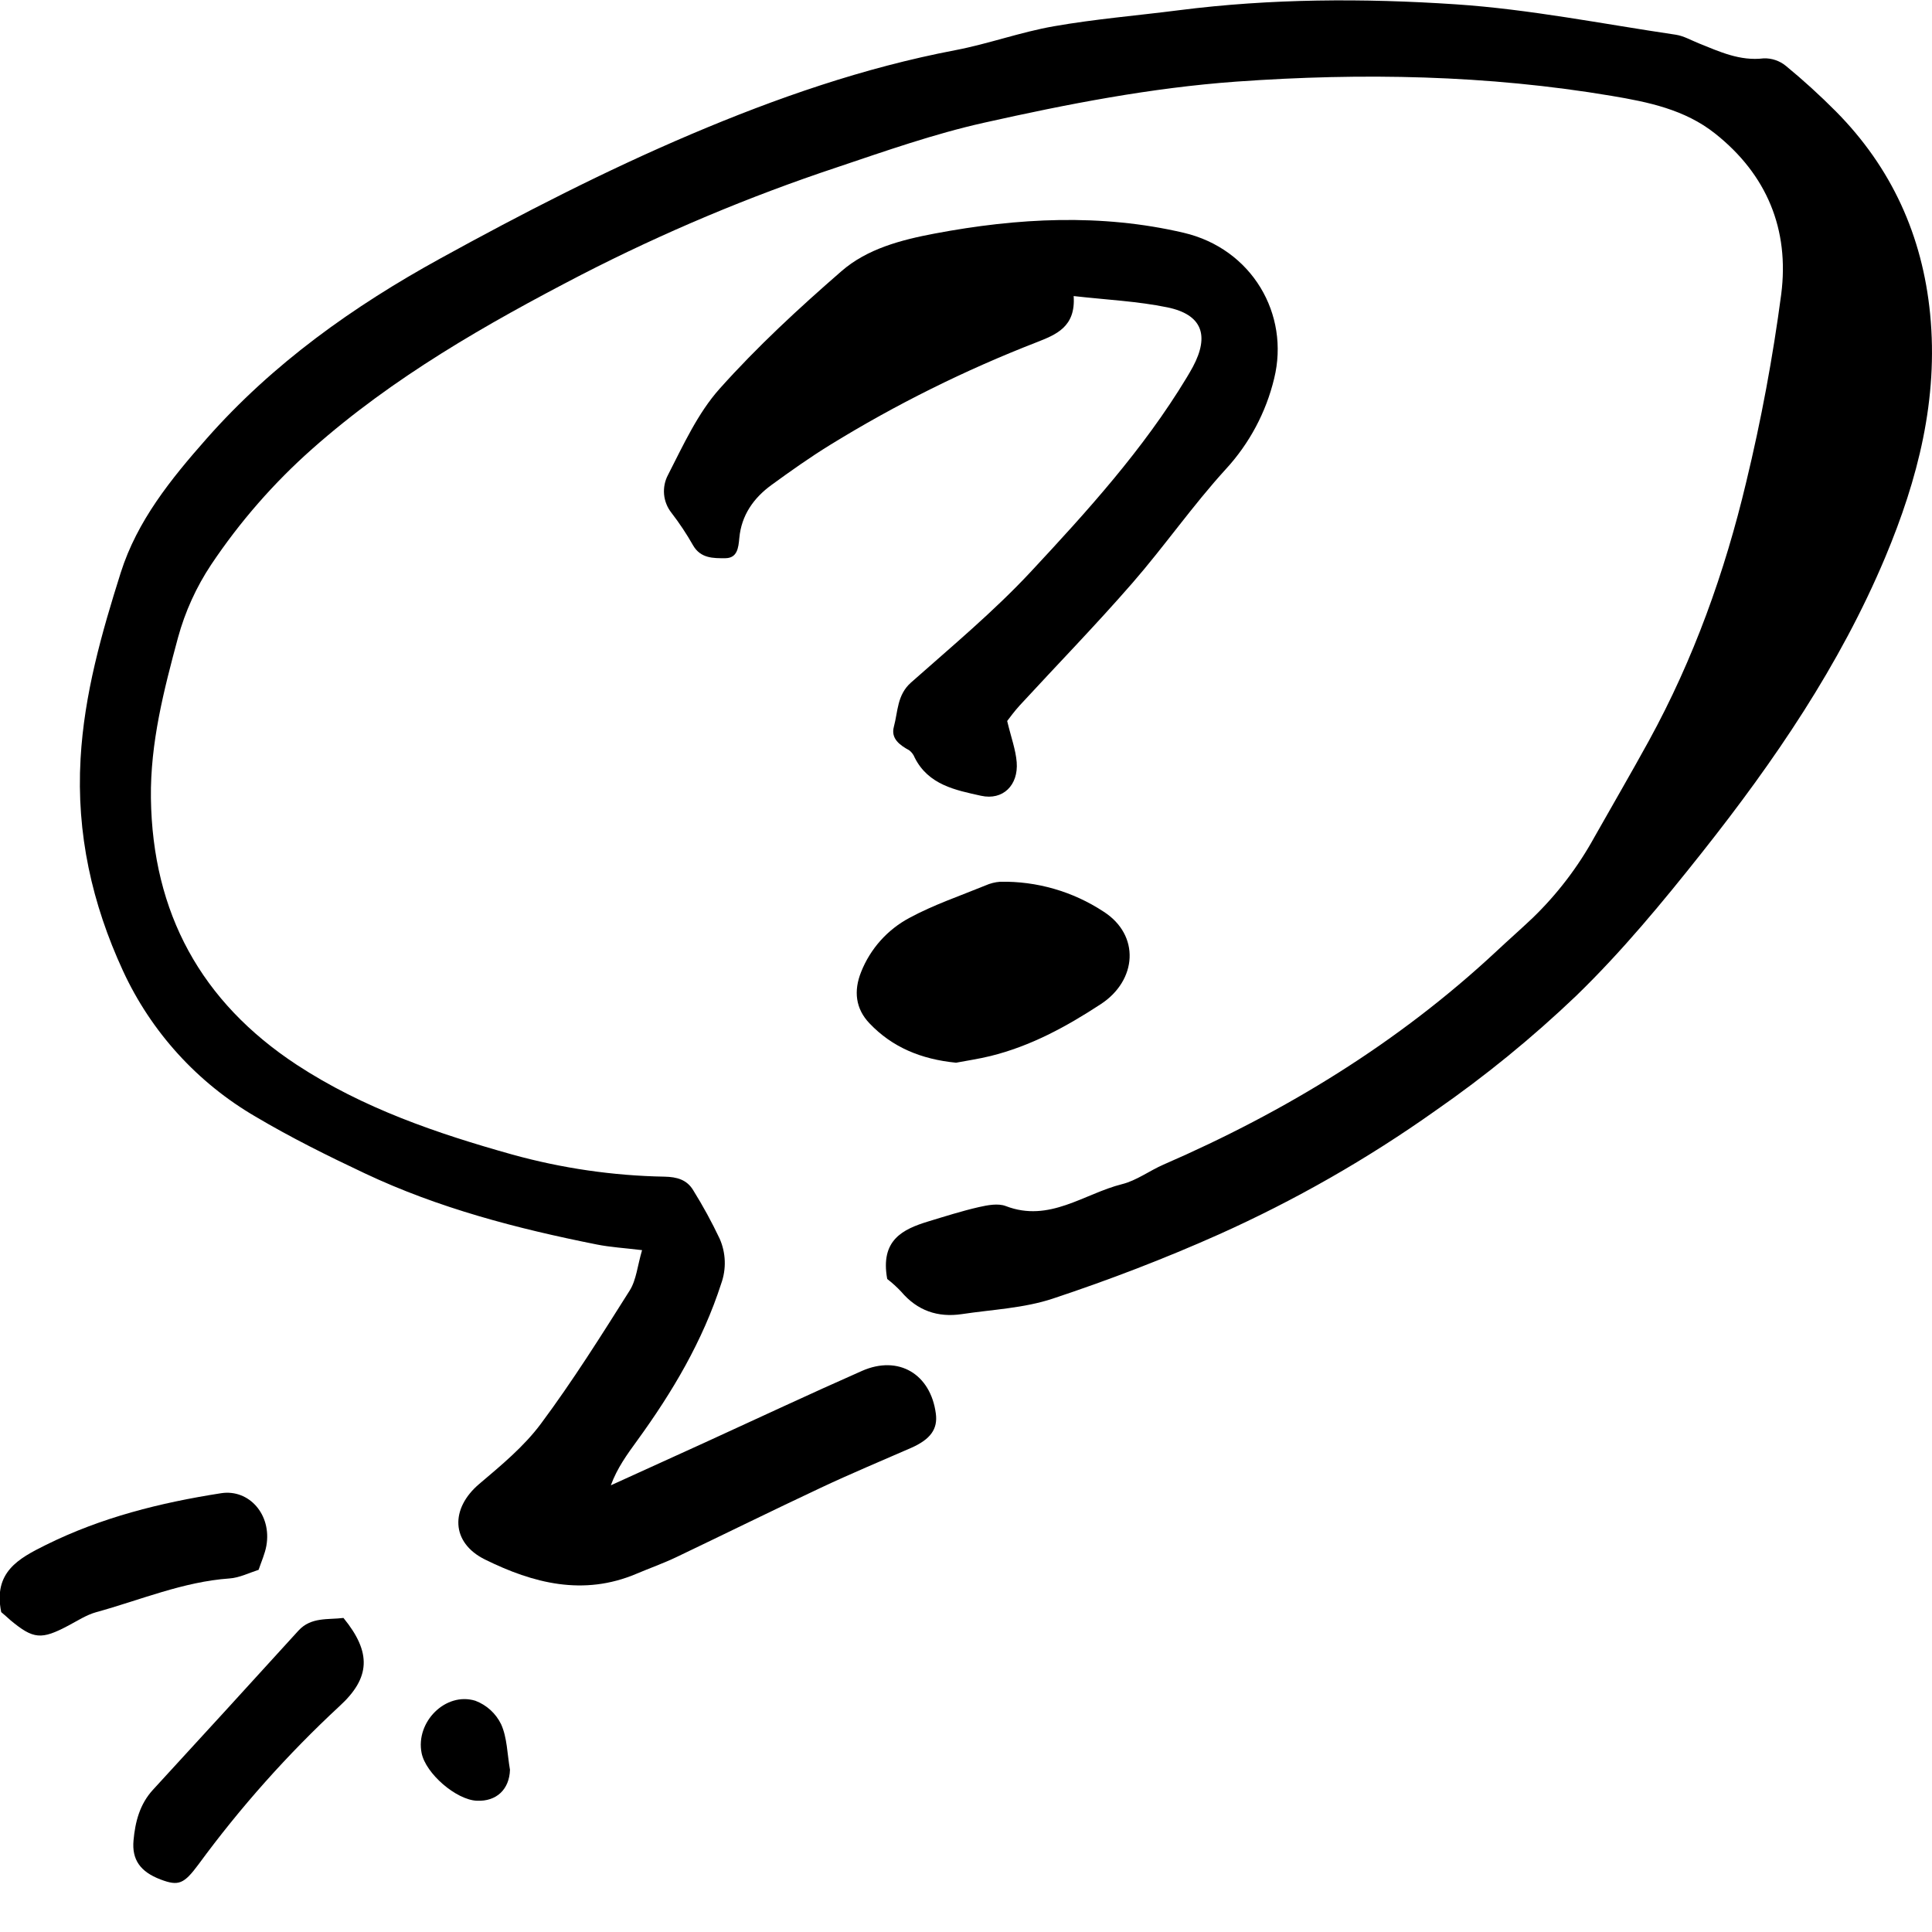<svg width="54" height="54" viewBox="0 0 54 54" fill="none" xmlns="http://www.w3.org/2000/svg">
<g clip-path="url(#clip0_5598_13281)">
<path d="M24.798 35.748C24.599 34.66 25.23 34.357 25.954 34.137C26.419 33.996 26.884 33.848 27.358 33.739C27.601 33.684 27.895 33.627 28.112 33.71C29.331 34.18 30.295 33.365 31.363 33.097C31.768 32.996 32.128 32.722 32.518 32.552C35.942 31.065 39.086 29.143 41.824 26.59C42.16 26.275 42.507 25.971 42.841 25.654C43.522 24.995 44.102 24.237 44.559 23.407C45.067 22.507 45.588 21.614 46.086 20.707C47.337 18.426 48.209 15.993 48.808 13.471C49.226 11.74 49.552 9.988 49.786 8.222C50.017 6.42 49.389 4.88 47.933 3.729C47.089 3.06 46.065 2.851 45.048 2.68C41.57 2.095 38.078 2.03 34.558 2.281C32.163 2.454 29.829 2.91 27.505 3.43C26.108 3.742 24.745 4.222 23.386 4.679C20.933 5.495 18.546 6.499 16.247 7.681C13.587 9.06 10.992 10.54 8.729 12.544C7.651 13.498 6.7 14.588 5.9 15.785C5.486 16.409 5.174 17.095 4.976 17.818C4.58 19.287 4.199 20.761 4.218 22.307C4.262 25.518 5.62 28.003 8.294 29.761C10.145 30.974 12.207 31.678 14.319 32.27C15.706 32.654 17.135 32.862 18.573 32.888C18.924 32.895 19.2 32.974 19.376 33.268C19.647 33.704 19.894 34.156 20.114 34.62C20.29 35.018 20.305 35.468 20.158 35.877C19.639 37.485 18.795 38.907 17.812 40.261C17.533 40.645 17.252 41.027 17.073 41.515C17.95 41.117 18.826 40.718 19.702 40.319C21.165 39.651 22.621 38.966 24.093 38.317C25.113 37.868 26.011 38.403 26.157 39.511C26.215 39.943 26.006 40.231 25.466 40.469C24.624 40.837 23.776 41.191 22.945 41.582C21.592 42.217 20.253 42.878 18.903 43.523C18.54 43.696 18.16 43.83 17.79 43.987C16.308 44.616 14.904 44.255 13.556 43.589C12.6 43.117 12.582 42.163 13.397 41.475C14.009 40.956 14.644 40.432 15.117 39.796C16.007 38.6 16.804 37.332 17.601 36.069C17.786 35.774 17.817 35.378 17.946 34.942C17.452 34.882 17.059 34.86 16.676 34.783C14.449 34.339 12.258 33.769 10.195 32.795C9.158 32.306 8.129 31.795 7.144 31.211C5.519 30.266 4.224 28.842 3.437 27.134C2.573 25.261 2.132 23.302 2.252 21.205C2.354 19.402 2.84 17.698 3.375 16.005C3.834 14.557 4.774 13.394 5.772 12.263C7.628 10.158 9.877 8.561 12.301 7.228C14.588 5.969 16.921 4.77 19.321 3.75C21.694 2.742 24.144 1.89 26.699 1.403C27.627 1.226 28.527 0.896 29.457 0.734C30.612 0.531 31.79 0.435 32.95 0.286C35.525 -0.042 38.116 -0.051 40.691 0.121C42.749 0.258 44.79 0.668 46.836 0.97C47.058 1.003 47.269 1.126 47.481 1.211C48.064 1.445 48.631 1.712 49.296 1.631C49.522 1.624 49.743 1.699 49.918 1.843C50.404 2.243 50.87 2.667 51.314 3.114C52.869 4.684 53.733 6.586 53.948 8.779C54.18 11.159 53.608 13.39 52.694 15.573C51.424 18.597 49.592 21.276 47.574 23.824C46.47 25.218 45.327 26.6 44.053 27.835C42.827 29.005 41.511 30.079 40.119 31.045C38.22 32.392 36.194 33.549 34.069 34.502C32.556 35.178 30.999 35.775 29.425 36.297C28.619 36.565 27.735 36.602 26.884 36.73C26.21 36.83 25.64 36.634 25.19 36.104C25.069 35.975 24.938 35.856 24.798 35.748Z" fill="black"/>
<path d="M30.009 8.275C30.071 9.139 29.511 9.355 28.983 9.563C26.972 10.344 25.037 11.305 23.201 12.436C22.641 12.781 22.099 13.165 21.565 13.554C21.063 13.919 20.722 14.402 20.664 15.04C20.639 15.314 20.608 15.6 20.272 15.602C19.936 15.604 19.581 15.609 19.37 15.24C19.19 14.923 18.988 14.619 18.765 14.33C18.649 14.182 18.578 14.004 18.561 13.817C18.545 13.63 18.582 13.442 18.67 13.276C19.098 12.442 19.5 11.552 20.114 10.865C21.163 9.691 22.329 8.614 23.517 7.581C24.238 6.953 25.183 6.706 26.123 6.528C28.443 6.09 30.775 5.966 33.084 6.506C34.993 6.953 36.055 8.784 35.613 10.58C35.386 11.526 34.92 12.398 34.261 13.114C33.336 14.128 32.548 15.265 31.647 16.3C30.631 17.467 29.551 18.577 28.503 19.715C28.352 19.88 28.221 20.061 28.151 20.152C28.26 20.609 28.389 20.952 28.417 21.304C28.467 21.944 28.035 22.378 27.421 22.242C26.71 22.085 25.952 21.94 25.567 21.178C25.536 21.097 25.484 21.026 25.416 20.973C25.149 20.826 24.894 20.646 24.984 20.312C25.099 19.889 25.071 19.425 25.462 19.078C26.599 18.071 27.775 17.091 28.806 15.986C30.39 14.286 31.957 12.559 33.168 10.554C33.227 10.455 33.286 10.356 33.341 10.254C33.811 9.373 33.6 8.792 32.63 8.591C31.796 8.419 30.935 8.38 30.009 8.275Z" fill="black"/>
<path d="M26.722 29.703C25.747 29.607 24.937 29.271 24.302 28.602C23.912 28.194 23.855 27.695 24.07 27.163C24.327 26.517 24.805 25.982 25.419 25.655C26.093 25.29 26.831 25.041 27.544 24.749C27.674 24.691 27.814 24.655 27.957 24.645C28.98 24.626 29.985 24.916 30.84 25.477C31.877 26.138 31.781 27.402 30.769 28.065C29.804 28.697 28.807 29.24 27.682 29.517C27.347 29.599 27.008 29.648 26.722 29.703Z" fill="black"/>
<path d="M9.6 45.222C10.393 46.192 10.35 46.9 9.491 47.686C8.039 49.032 6.718 50.515 5.547 52.112C5.141 52.658 4.992 52.724 4.485 52.531C3.921 52.316 3.683 51.978 3.732 51.44C3.779 50.922 3.905 50.429 4.275 50.025C5.635 48.545 6.991 47.062 8.342 45.576C8.696 45.189 9.175 45.276 9.6 45.222Z" fill="black"/>
<path d="M0.034 45.059C-0.193 43.943 0.516 43.562 1.277 43.184C2.832 42.412 4.48 42.001 6.179 41.736C6.961 41.614 7.6 42.336 7.445 43.205C7.406 43.425 7.309 43.638 7.228 43.877C6.96 43.963 6.692 44.099 6.416 44.118C5.114 44.21 3.92 44.723 2.685 45.062C2.414 45.138 2.166 45.301 1.914 45.434C1.155 45.837 0.934 45.819 0.294 45.287C0.207 45.208 0.121 45.132 0.034 45.059Z" fill="black"/>
<path d="M14.254 49.466C14.237 50.012 13.879 50.357 13.326 50.331C12.749 50.305 11.899 49.572 11.784 48.998C11.611 48.134 12.451 47.282 13.285 47.536C13.601 47.655 13.86 47.891 14.007 48.195C14.176 48.569 14.176 49.017 14.254 49.466Z" fill="black"/>
</g>
<defs>
<clipPath id="clip0_5598_13281">
<rect width="54" height="54" fill="white"/>
</clipPath>
</defs>
</svg>
